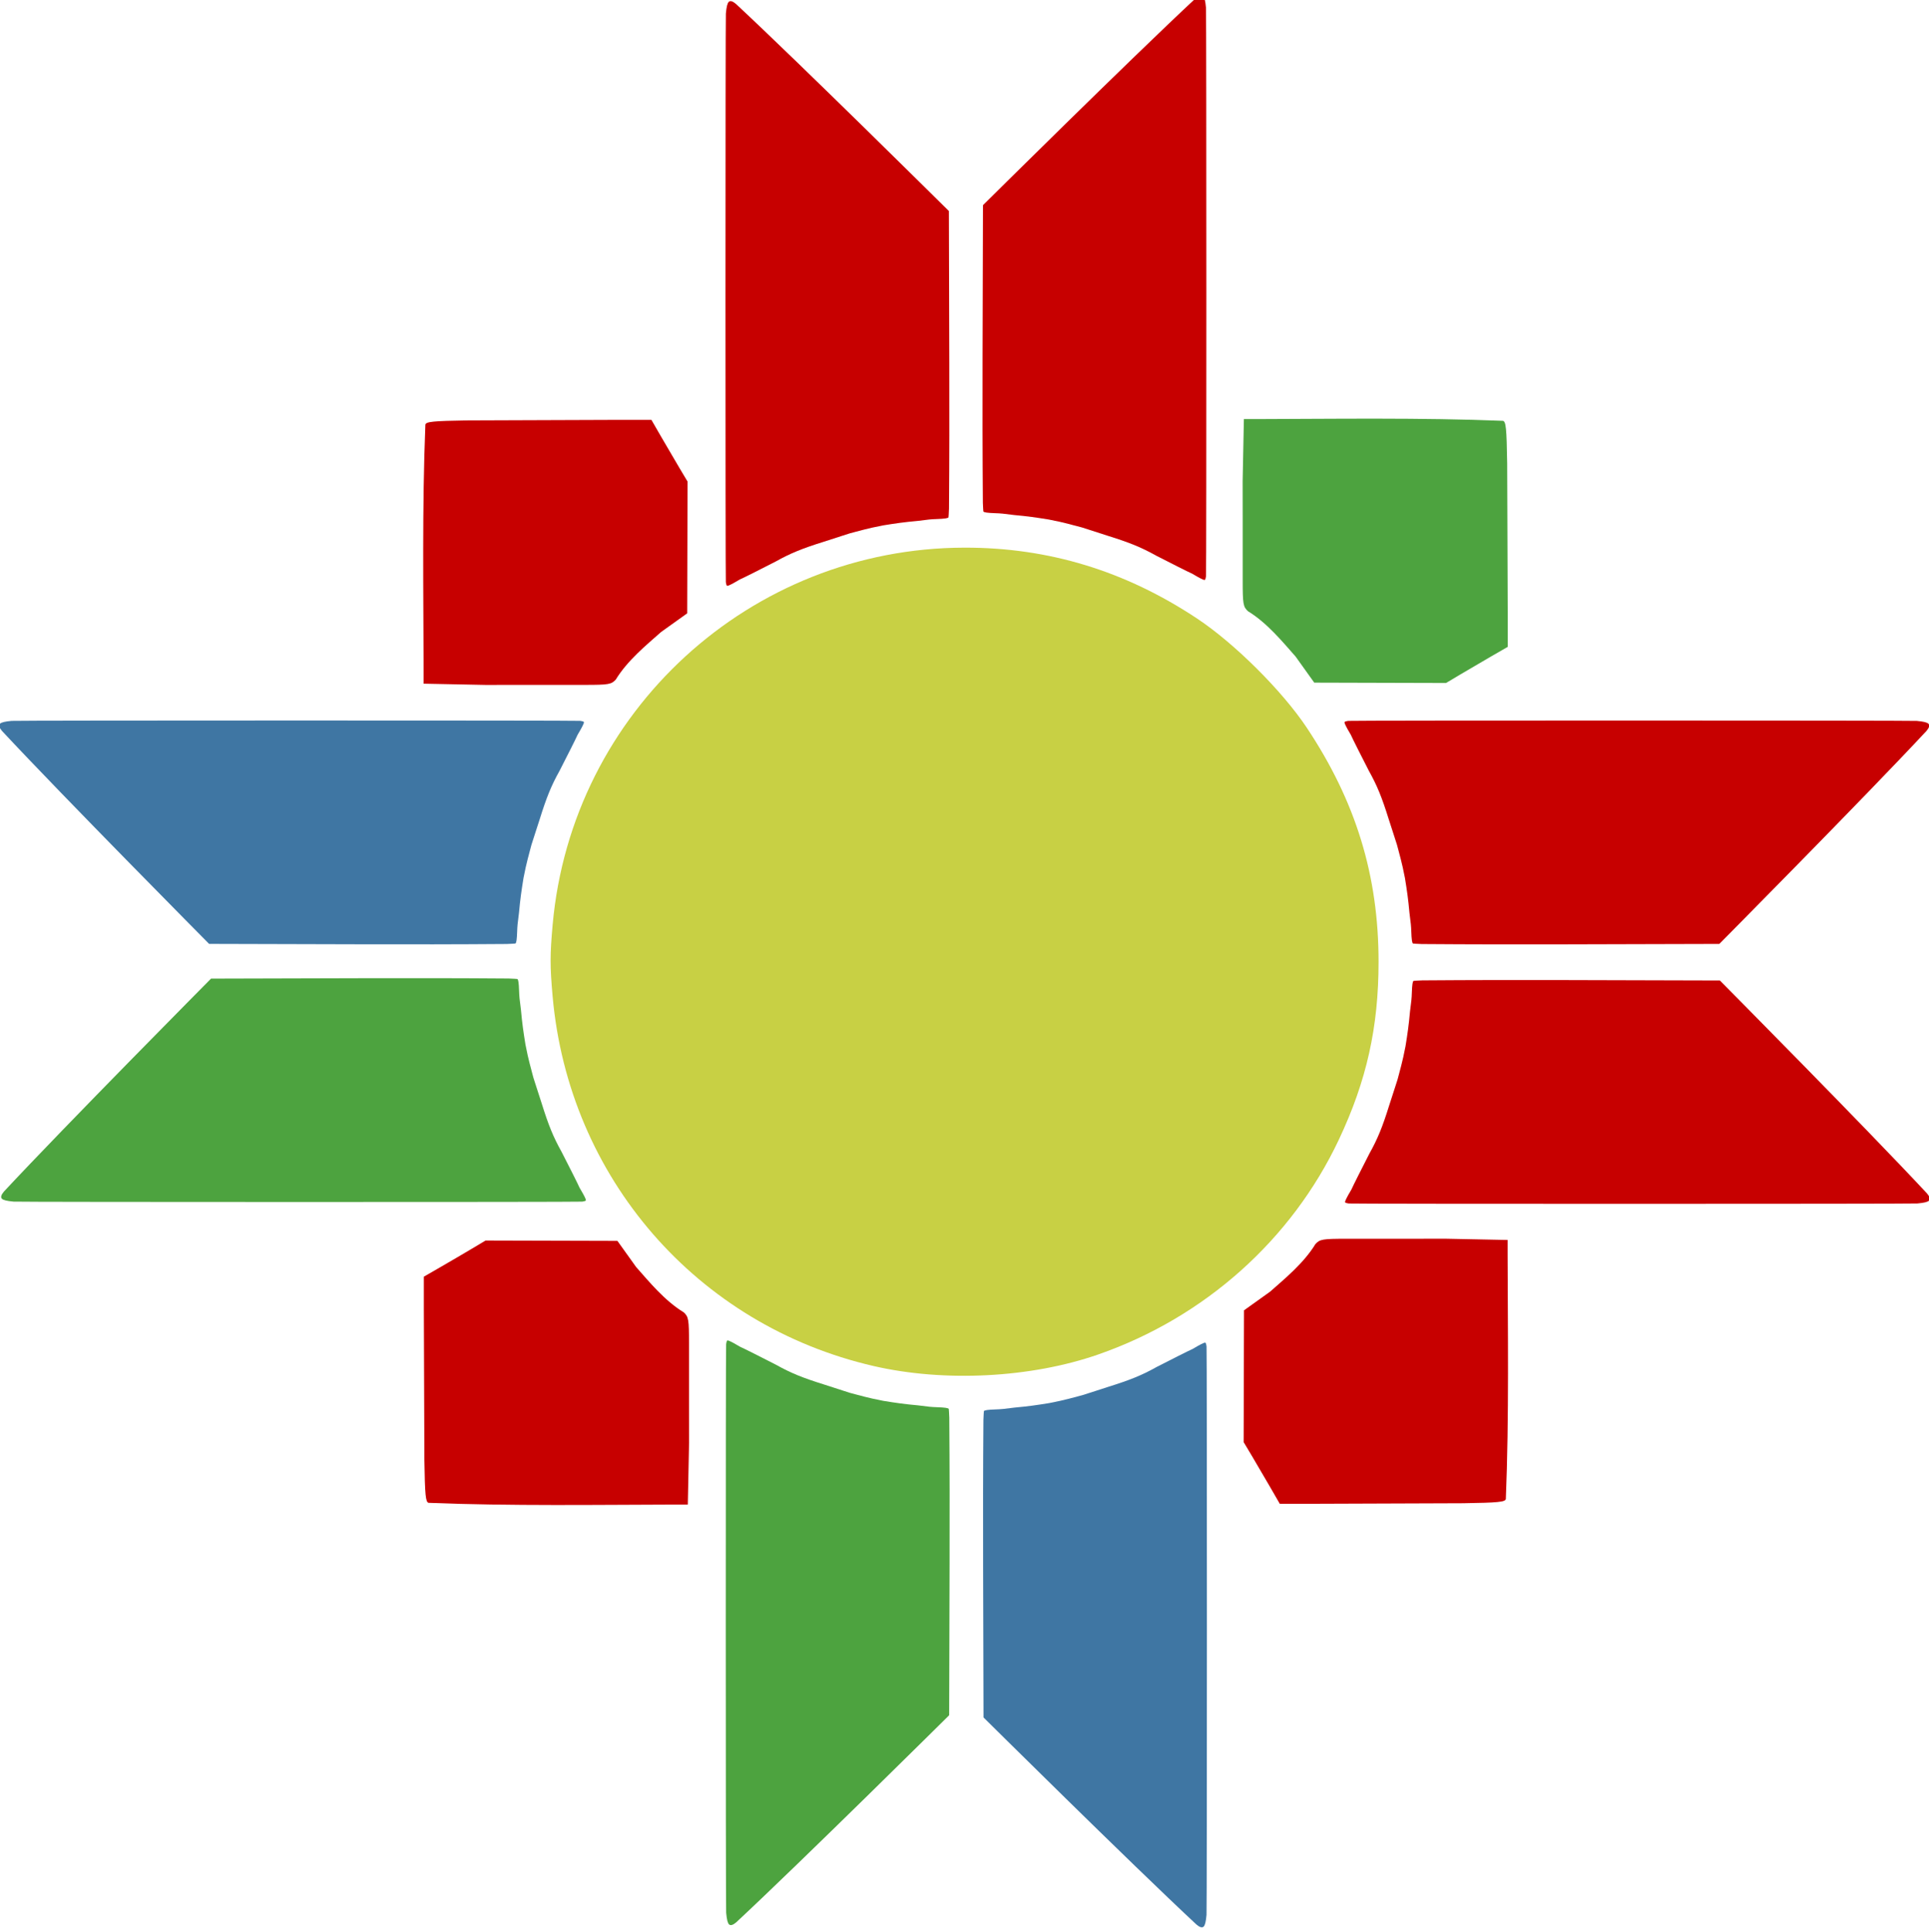 <?xml version="1.0" encoding="UTF-8" standalone="no"?>
<svg xmlns:dc="http://purl.org/dc/elements/1.1/" xmlns:cc="http://creativecommons.org/ns#" xmlns:rdf="http://www.w3.org/1999/02/22-rdf-syntax-ns#" xmlns:svg="http://www.w3.org/2000/svg" xmlns="http://www.w3.org/2000/svg" version="1.1" id="svg2" viewBox="0 0 679.315 680.348" height="192.009mm" width="191.718mm">
  <defs id="defs4"/>
  <g transform="translate(-9424.749,-4893.79)" id="layer1">
    <g transform="matrix(0.707,0.707,-0.707,0.707,8962.729,-2143.563)" id="g9258-2">
      <g id="g4147-9-9-0-2-0-0" transform="matrix(0.707,0.707,-0.707,0.707,5883.923,3492.607)"/>
      <g id="g4147-9-9-0-2-0-5-7" transform="matrix(0.707,0.707,-0.707,0.707,5892.8,1334.987)">
        <path id="path1068-7-0-9" d="m 1926.483,2337.375 c 0.493,-0.493 1.704,-0.791 4.115,-1.012 1.935,-0.177 199.257,-0.186 200.297,-0.01 1.129,0.192 1.312,0.273 1.312,0.579 0,0.318 -0.84,1.988 -1.77,3.52 -0.376,0.619 -0.694,1.211 -0.707,1.317 -0.021,0.169 -3.902,7.9 -6.098,12.147 -2.929,5.228 -4.615,9.425 -6.955,16.911 -0.64,2.062 -1.608,5.058 -2.15,6.656 -0.637,1.878 -1.097,3.421 -1.301,4.359 -0.27,1.243 -1.21,4.065 -2.314,9.871 -0.731,4.499 -1.155,7.435 -1.593,12.269 -0.495,3.767 -0.581,4.65 -0.648,6.641 -0.093,2.785 -0.279,4.034 -0.618,4.164 -0.083,0.032 -1.465,0.11 -3.069,0.174 -34.826,0.272 -67.038,0.019 -104.824,-0.039 0,0 -51.159,-51.613 -72.94,-74.995 -0.993,-1.153 -1.25,-2.041 -0.738,-2.553 z" style="fill:#c70000;fill-opacity:1;stroke-width:0.094"/>
        <path id="path1068-7-0" d="m 2182.856,2761.204 c -0.493,-0.493 -0.791,-1.704 -1.012,-4.115 -0.177,-1.935 -0.186,-199.257 -0.01,-200.297 0.192,-1.129 0.273,-1.312 0.579,-1.312 0.318,0 1.988,0.84 3.52,1.77 0.619,0.376 1.211,0.694 1.317,0.707 0.169,0.021 7.9,3.902 12.147,6.098 5.228,2.929 9.425,4.615 16.911,6.955 2.062,0.64 5.058,1.608 6.656,2.15 1.878,0.637 3.421,1.097 4.359,1.301 1.243,0.27 4.065,1.21 9.871,2.314 4.499,0.731 7.435,1.155 12.269,1.593 3.767,0.495 4.65,0.581 6.641,0.648 2.785,0.093 4.034,0.279 4.164,0.618 0.032,0.083 0.11,1.465 0.174,3.069 0.272,34.826 0.019,67.038 -0.039,104.824 0,0 -51.613,51.159 -74.995,72.94 -1.153,0.993 -2.041,1.25 -2.553,0.738 z" style="fill:#3f76a3;fill-opacity:1;stroke-width:0.094"/>
        <g style="fill:#c70000;fill-opacity:1" id="g5417-2-5-9-7-9-45-0-2" transform="translate(1762.46,1561.99)">
          <path id="path1068-6-0-6-2" d="m 420.409,519.855 c -0.493,0.493 -0.791,1.704 -1.012,4.115 -0.177,1.935 -0.186,199.257 -0.01,200.297 0.192,1.129 0.273,1.312 0.579,1.312 0.318,0 1.988,-0.84 3.52,-1.77 0.619,-0.376 1.211,-0.694 1.317,-0.707 0.169,-0.021 7.9,-3.902 12.147,-6.098 5.228,-2.929 9.425,-4.615 16.911,-6.955 2.062,-0.64 5.058,-1.608 6.656,-2.15 1.878,-0.637 3.421,-1.097 4.359,-1.301 1.243,-0.27 4.065,-1.21 9.871,-2.314 4.499,-0.731 7.435,-1.155 12.269,-1.593 3.767,-0.495 4.65,-0.581 6.641,-0.648 2.785,-0.093 4.034,-0.279 4.164,-0.618 0.032,-0.083 0.11,-1.465 0.174,-3.069 0.272,-34.826 0.019,-67.038 -0.039,-104.824 0,0 -51.613,-51.159 -74.995,-72.94 -1.153,-0.993 -2.041,-1.25 -2.553,-0.738 z" style="fill:#c70000;fill-opacity:1;stroke-width:0.094"/>
          <path id="path1068-6-0-6" d="m 166.091,942.484 c 0.493,0.493 1.704,0.791 4.115,1.012 1.935,0.177 199.257,0.186 200.297,0.01 1.129,-0.192 1.312,-0.273 1.312,-0.579 0,-0.318 -0.84,-1.988 -1.77,-3.52 -0.376,-0.619 -0.694,-1.211 -0.707,-1.317 -0.021,-0.169 -3.902,-7.9 -6.098,-12.147 -2.929,-5.228 -4.615,-9.425 -6.955,-16.911 -0.64,-2.062 -1.608,-5.058 -2.15,-6.656 -0.637,-1.878 -1.097,-3.421 -1.301,-4.359 -0.27,-1.243 -1.21,-4.065 -2.314,-9.871 -0.731,-4.499 -1.155,-7.435 -1.593,-12.269 -0.495,-3.767 -0.581,-4.65 -0.648,-6.641 -0.093,-2.785 -0.279,-4.034 -0.618,-4.164 -0.083,-0.032 -1.465,-0.11 -3.069,-0.174 -34.826,-0.272 -67.038,-0.019 -104.824,0.039 0,0 -51.159,51.613 -72.94,74.995 -0.993,1.153 -1.25,2.041 -0.738,2.553 z" style="fill:#c70000;fill-opacity:1;stroke-width:0.094"/>
          <path id="path1068-6-0" d="m 587.724,1198.531 c 0.493,-0.493 0.791,-1.704 1.012,-4.115 0.177,-1.935 0.186,-199.257 0.01,-200.297 -0.192,-1.129 -0.273,-1.312 -0.579,-1.312 -0.318,0 -1.988,0.84 -3.52,1.77 -0.619,0.376 -1.211,0.694 -1.317,0.707 -0.169,0.021 -7.9,3.902 -12.147,6.098 -5.228,2.929 -9.425,4.615 -16.911,6.955 -2.062,0.64 -5.058,1.608 -6.656,2.15 -1.878,0.637 -3.421,1.097 -4.359,1.301 -1.243,0.27 -4.065,1.21 -9.871,2.314 -4.499,0.731 -7.435,1.155 -12.269,1.593 -3.767,0.495 -4.65,0.581 -6.641,0.648 -2.785,0.093 -4.034,0.279 -4.164,0.618 -0.032,0.083 -0.11,1.465 -0.174,3.069 -0.272,34.826 -0.019,67.038 0.039,104.824 0,0 51.613,51.159 74.995,72.94 1.153,0.993 2.041,1.25 2.553,0.738 z" style="fill:#4da33f;fill-opacity:1;stroke-width:0.094"/>
          <path id="path1068-6" d="m 844.133,775.193 c -0.493,-0.493 -1.704,-0.791 -4.115,-1.012 -1.935,-0.177 -199.257,-0.186 -200.297,-0.01 -1.129,0.192 -1.312,0.273 -1.312,0.579 0,0.318 0.84,1.988 1.77,3.52 0.376,0.619 0.694,1.211 0.707,1.317 0.021,0.169 3.902,7.9 6.098,12.147 2.929,5.228 4.615,9.425 6.955,16.911 0.64,2.062 1.608,5.058 2.15,6.656 0.637,1.878 1.097,3.421 1.301,4.359 0.27,1.243 1.21,4.065 2.314,9.871 0.731,4.499 1.155,7.435 1.593,12.269 0.495,3.767 0.581,4.65 0.648,6.641 0.093,2.785 0.279,4.034 0.618,4.164 0.083,0.032 1.465,0.11 3.069,0.174 34.826,0.272 67.038,0.019 104.824,-0.039 0,0 51.159,-51.613 72.94,-74.995 0.993,-1.153 1.25,-2.041 0.738,-2.553 z" style="fill:#3f76a3;fill-opacity:1;stroke-width:0.094"/>
          <path id="path1068-7-0-9-3" d="m 588.38,519.663 c 0.493,0.493 0.791,1.704 1.012,4.115 0.177,1.935 0.186,199.257 0.01,200.297 -0.192,1.129 -0.273,1.312 -0.579,1.312 -0.318,0 -1.988,-0.84 -3.52,-1.77 -0.619,-0.376 -1.211,-0.694 -1.317,-0.707 -0.169,-0.021 -7.9,-3.902 -12.147,-6.098 -5.228,-2.929 -9.425,-4.615 -16.911,-6.955 -2.062,-0.64 -5.058,-1.608 -6.656,-2.15 -1.878,-0.637 -3.421,-1.097 -4.359,-1.301 -1.243,-0.27 -4.065,-1.21 -9.871,-2.314 -4.499,-0.731 -7.435,-1.155 -12.269,-1.593 -3.767,-0.495 -4.65,-0.581 -6.641,-0.648 -2.785,-0.093 -4.034,-0.279 -4.164,-0.618 -0.032,-0.083 -0.11,-1.465 -0.174,-3.069 -0.272,-34.826 -0.019,-67.038 0.039,-104.824 0,0 51.613,-51.159 74.995,-72.94 1.153,-0.993 2.041,-1.25 2.553,-0.738 z" style="fill:#c70000;fill-opacity:1;stroke-width:0.094"/>
          <path id="path5405-0-9-1-8-1-4-4-1-3-7" d="m 406.039,689.809 -2.847,-4.766 c -1.567,-2.622 -4.431,-7.512 -6.365,-10.866 l -3.516,-6.097 h -11.688 l -52.947,0.192 c -12.32,0.191 -14.79,0.437 -14.993,1.49 -1.156,28.505 -0.679,60.276 -0.621,86.208 v 5.046 l 10.935,0.22 10.933,0.22 c 0,0 24.78,-0.041 34.942,-0.018 8.345,0 9.301,-0.162 10.875,-1.851 4.142,-6.796 10.851,-12.237 15.969,-16.778 l 9.197,-6.58 z" style="fill:#4da33f;fill-opacity:1;stroke-width:1"/>
          <path id="path5405-0-9-1-8-1-4-4-1-3-6" d="m 673.456,761.102 4.766,-2.847 c 2.622,-1.567 7.512,-4.431 10.866,-6.365 l 6.097,-3.516 v -11.688 l -0.192,-52.947 c -0.191,-12.32 -0.437,-14.79 -1.49,-14.993 -28.505,-1.156 -60.276,-0.679 -86.208,-0.621 h -5.046 l -0.22,10.935 -0.22,10.933 c 0,0 0.041,24.78 0.018,34.942 0,8.345 0.162,9.301 1.851,10.875 6.796,4.142 12.237,10.851 16.778,15.969 l 6.58,9.197 z" style="fill:#c70000;fill-opacity:1;stroke-width:1"/>
          <path id="path5405-0-9-1-8-1-4-4-1-3" d="m 335.072,956.995 -4.766,2.847 c -2.622,1.567 -7.512,4.431 -10.866,6.365 l -6.097,3.516 v 11.688 l 0.192,52.947 c 0.191,12.32 0.437,14.79 1.49,14.993 28.505,1.156 60.276,0.679 86.208,0.621 h 5.046 l 0.22,-10.935 0.22,-10.933 c 0,0 -0.041,-24.78 -0.018,-34.942 0,-8.345 -0.162,-9.301 -1.851,-10.875 -6.796,-4.142 -12.237,-10.851 -16.778,-15.969 l -6.58,-9.197 z" style="fill:#c70000;fill-opacity:1;stroke-width:1"/>
          <path id="path5405-0-9-1-8-1-4-4-1" transform="matrix(0,-0.938,0.938,0,164.075,1198.85)" d="m 181.982,467.346 -5.084,3.037 c -2.797,1.671 -8.012,4.727 -11.59,6.789 l -6.504,3.75 v 12.467 l 0.205,56.477 c 0.204,13.141 0.466,15.776 1.59,15.992 30.405,1.233 64.294,0.724 91.955,0.662 h 5.383 l 0.234,-11.664 0.234,-11.662 c 0,0 -0.044,-26.432 -0.019,-37.271 0,-8.902 -0.173,-9.921 -1.975,-11.6 -7.249,-4.418 -13.053,-11.575 -17.896,-17.033 l -7.018,-9.81 z" style="fill:#c70000;fill-opacity:1;stroke-width:1.067"/>
          <path id="path5397-9-1-9-6-1-6-2-6" d="m 491.184,1004.518 c -75.069,-6.697 -132.706,-69.646 -132.829,-145.071 -0.048,-29.655 8.171,-56.62 24.98,-81.956 8.74,-13.173 25.483,-29.997 38.429,-38.614 25.978,-17.292 52.097,-25.302 82.501,-25.302 23.052,0 41.911,4.21 62.633,13.982 35.258,16.627 62.586,47.222 75.671,84.718 8.279,23.725 9.854,54.164 4.097,79.155 -14.349,62.281 -66.367,107.444 -130.267,113.099 -10.617,0.94 -14.576,0.938 -25.214,-0.011 z" style="fill:#c8d044;fill-opacity:1"/>
        </g>
        <path id="path1068-7" d="m 2605.814,2504.375 c -0.493,0.493 -1.704,0.791 -4.115,1.012 -1.935,0.177 -199.257,0.186 -200.297,0.01 -1.129,-0.192 -1.312,-0.273 -1.312,-0.579 0,-0.318 0.84,-1.988 1.77,-3.52 0.376,-0.619 0.694,-1.211 0.707,-1.317 0.021,-0.169 3.902,-7.9 6.098,-12.147 2.929,-5.228 4.615,-9.425 6.955,-16.911 0.64,-2.062 1.608,-5.058 2.15,-6.656 0.637,-1.878 1.097,-3.421 1.301,-4.359 0.27,-1.243 1.21,-4.065 2.314,-9.871 0.731,-4.499 1.155,-7.435 1.593,-12.269 0.495,-3.767 0.581,-4.65 0.648,-6.641 0.093,-2.785 0.279,-4.034 0.618,-4.164 0.083,-0.032 1.465,-0.11 3.069,-0.174 34.826,-0.272 67.038,-0.019 104.824,0.039 0,0 51.159,51.613 72.94,74.995 0.993,1.153 1.25,2.041 0.738,2.553 z" style="fill:#4da33f;fill-opacity:1;stroke-width:0.094"/>
      </g>
      <g transform="matrix(0.707,0.707,0.707,-0.707,4820.342,5157.105)" id="g977" style="fill:#c70000;fill-opacity:1"/>
    </g>
  </g>
</svg>